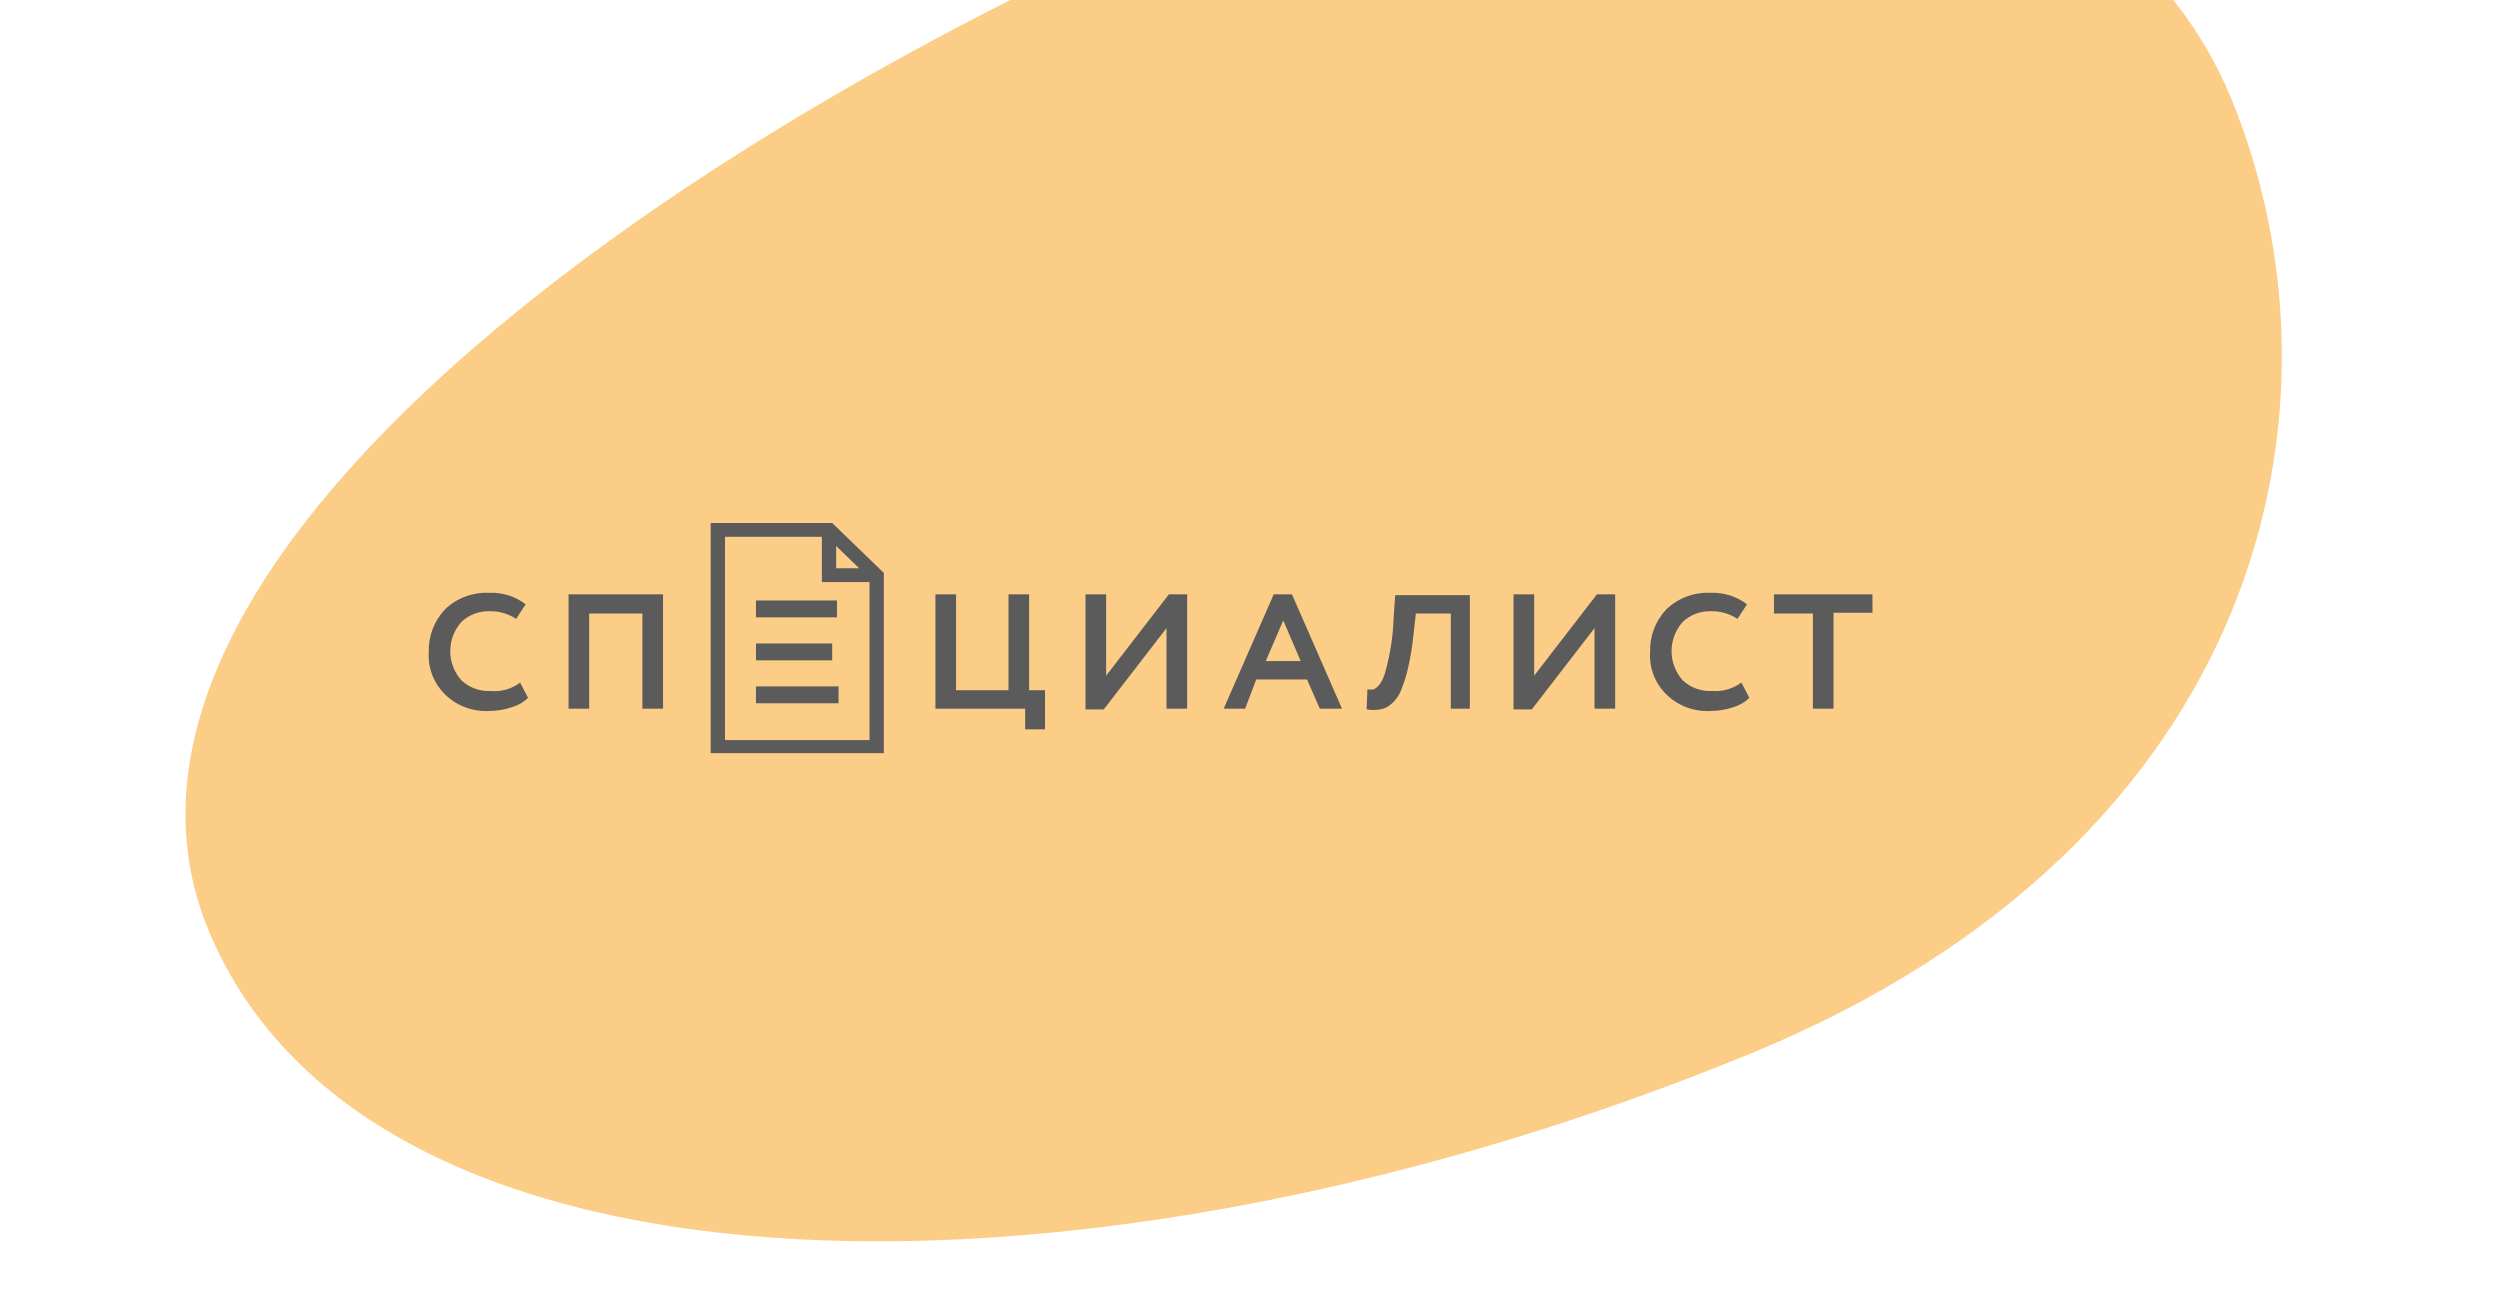 <?xml version="1.0" encoding="UTF-8"?> <svg xmlns="http://www.w3.org/2000/svg" width="239" height="125" viewBox="0 0 239 125" fill="none"> <path fill-rule="evenodd" clip-rule="evenodd" d="M212.822 9.555C224.792 38.674 216.235 80.089 167.165 100.26C104.784 125.903 35.587 125.684 20.37 88.666C6.326 54.499 63.923 12.834 121.498 -10.833C164.292 -28.424 202.383 -15.84 212.822 9.555Z" fill="#FBCD86" stroke="#FBCD86"></path> <g clip-path="url(#clip0_1418_23)"> <path fill-rule="evenodd" clip-rule="evenodd" d="M173.313 58.653H169.593V56.82H179.007V58.58H175.287V67.747H173.313V58.653ZM84.492 54.986V72H67.942V50H79.557L79.785 50.22L84.264 54.547L84.492 54.767V54.987V54.986ZM72.269 65.62V67.234H80.165V65.62H72.269ZM72.269 57.407V59.02H80.013V57.406H72.269V57.407ZM72.269 61.514V63.127H79.557V61.513H72.269V61.514ZM83.126 55.646H78.571V51.32H69.309V70.753H83.126V55.646ZM79.937 52.2V54.327H82.139L79.937 52.2ZM61.414 58.653H56.327V67.746H54.354V56.82H63.387V67.747H61.414V58.653ZM49.723 65.253L50.482 66.719C50.058 67.127 49.536 67.429 48.964 67.599C48.281 67.833 47.563 67.957 46.838 67.965C46.057 68.017 45.273 67.906 44.54 67.64C43.807 67.375 43.141 66.961 42.587 66.426C42.033 65.891 41.605 65.248 41.33 64.54C41.054 63.832 40.94 63.075 40.993 62.32C40.946 60.837 41.489 59.394 42.511 58.287C43.062 57.744 43.726 57.32 44.459 57.042C45.191 56.764 45.976 56.638 46.763 56.673C48.026 56.62 49.267 57.01 50.254 57.773L49.343 59.166C48.586 58.662 47.682 58.405 46.763 58.433C46.271 58.423 45.782 58.509 45.326 58.685C44.869 58.862 44.454 59.125 44.105 59.46C43.419 60.237 43.043 61.225 43.043 62.247C43.043 63.268 43.419 64.256 44.105 65.033C44.474 65.384 44.914 65.656 45.398 65.833C45.881 66.01 46.398 66.087 46.914 66.06C47.923 66.155 48.931 65.866 49.723 65.254L49.723 65.253ZM98.082 67.746H89.427V56.82H91.401V65.986H96.411V56.82H98.385V65.986H99.903V69.726H98.005V67.746H98.081H98.082ZM111.519 60.046L105.52 67.82H103.775V56.82H105.748V64.593L111.746 56.82H113.492V67.747H111.518V60.047L111.519 60.046ZM124.348 63.2L122.678 59.313L121.007 63.2H124.348ZM119.034 67.747H116.984L121.767 56.82H123.512L128.295 67.747H126.17L124.955 64.96H120.096L119.034 67.747ZM140.67 67.747H138.696V58.653H135.355L135.127 60.706C135.018 61.791 134.84 62.868 134.596 63.933C134.423 64.657 134.195 65.368 133.913 66.06C133.718 66.541 133.406 66.968 133.002 67.306C132.709 67.577 132.339 67.756 131.939 67.82C131.512 67.894 131.076 67.894 130.649 67.82L130.725 65.913H131.332C131.53 65.792 131.709 65.644 131.863 65.473C132.1 65.136 132.279 64.765 132.395 64.373C132.892 62.652 133.173 60.879 133.23 59.093L133.382 56.893H140.518V67.747H140.67V67.747ZM152.436 60.047L146.439 67.82H144.693V56.82H146.667V64.593L152.664 56.82H154.41V67.747H152.436V60.047V60.047ZM166.481 65.253L167.24 66.719C166.816 67.128 166.294 67.43 165.722 67.6C165.039 67.834 164.32 67.957 163.596 67.966C162.815 68.017 162.031 67.906 161.298 67.641C160.564 67.375 159.899 66.961 159.345 66.426C158.791 65.891 158.362 65.248 158.087 64.54C157.812 63.832 157.698 63.075 157.751 62.32C157.704 60.838 158.247 59.394 159.269 58.287C159.82 57.744 160.483 57.32 161.216 57.042C161.949 56.763 162.734 56.638 163.52 56.673C164.783 56.619 166.024 57.01 167.012 57.773L166.101 59.166C165.344 58.661 164.439 58.405 163.52 58.433C163.028 58.423 162.54 58.509 162.083 58.685C161.627 58.861 161.212 59.125 160.863 59.459C160.177 60.237 159.801 61.225 159.801 62.246C159.801 63.267 160.177 64.255 160.863 65.033C161.231 65.383 161.672 65.655 162.155 65.832C162.639 66.009 163.156 66.086 163.672 66.059C164.679 66.133 165.679 65.846 166.481 65.253Z" fill="#5B5B5B"></path> </g> <defs> <clipPath id="clip0_1418_23"> <rect width="138" height="22" fill="white" transform="translate(41 50)"></rect> </clipPath> </defs> </svg> 
